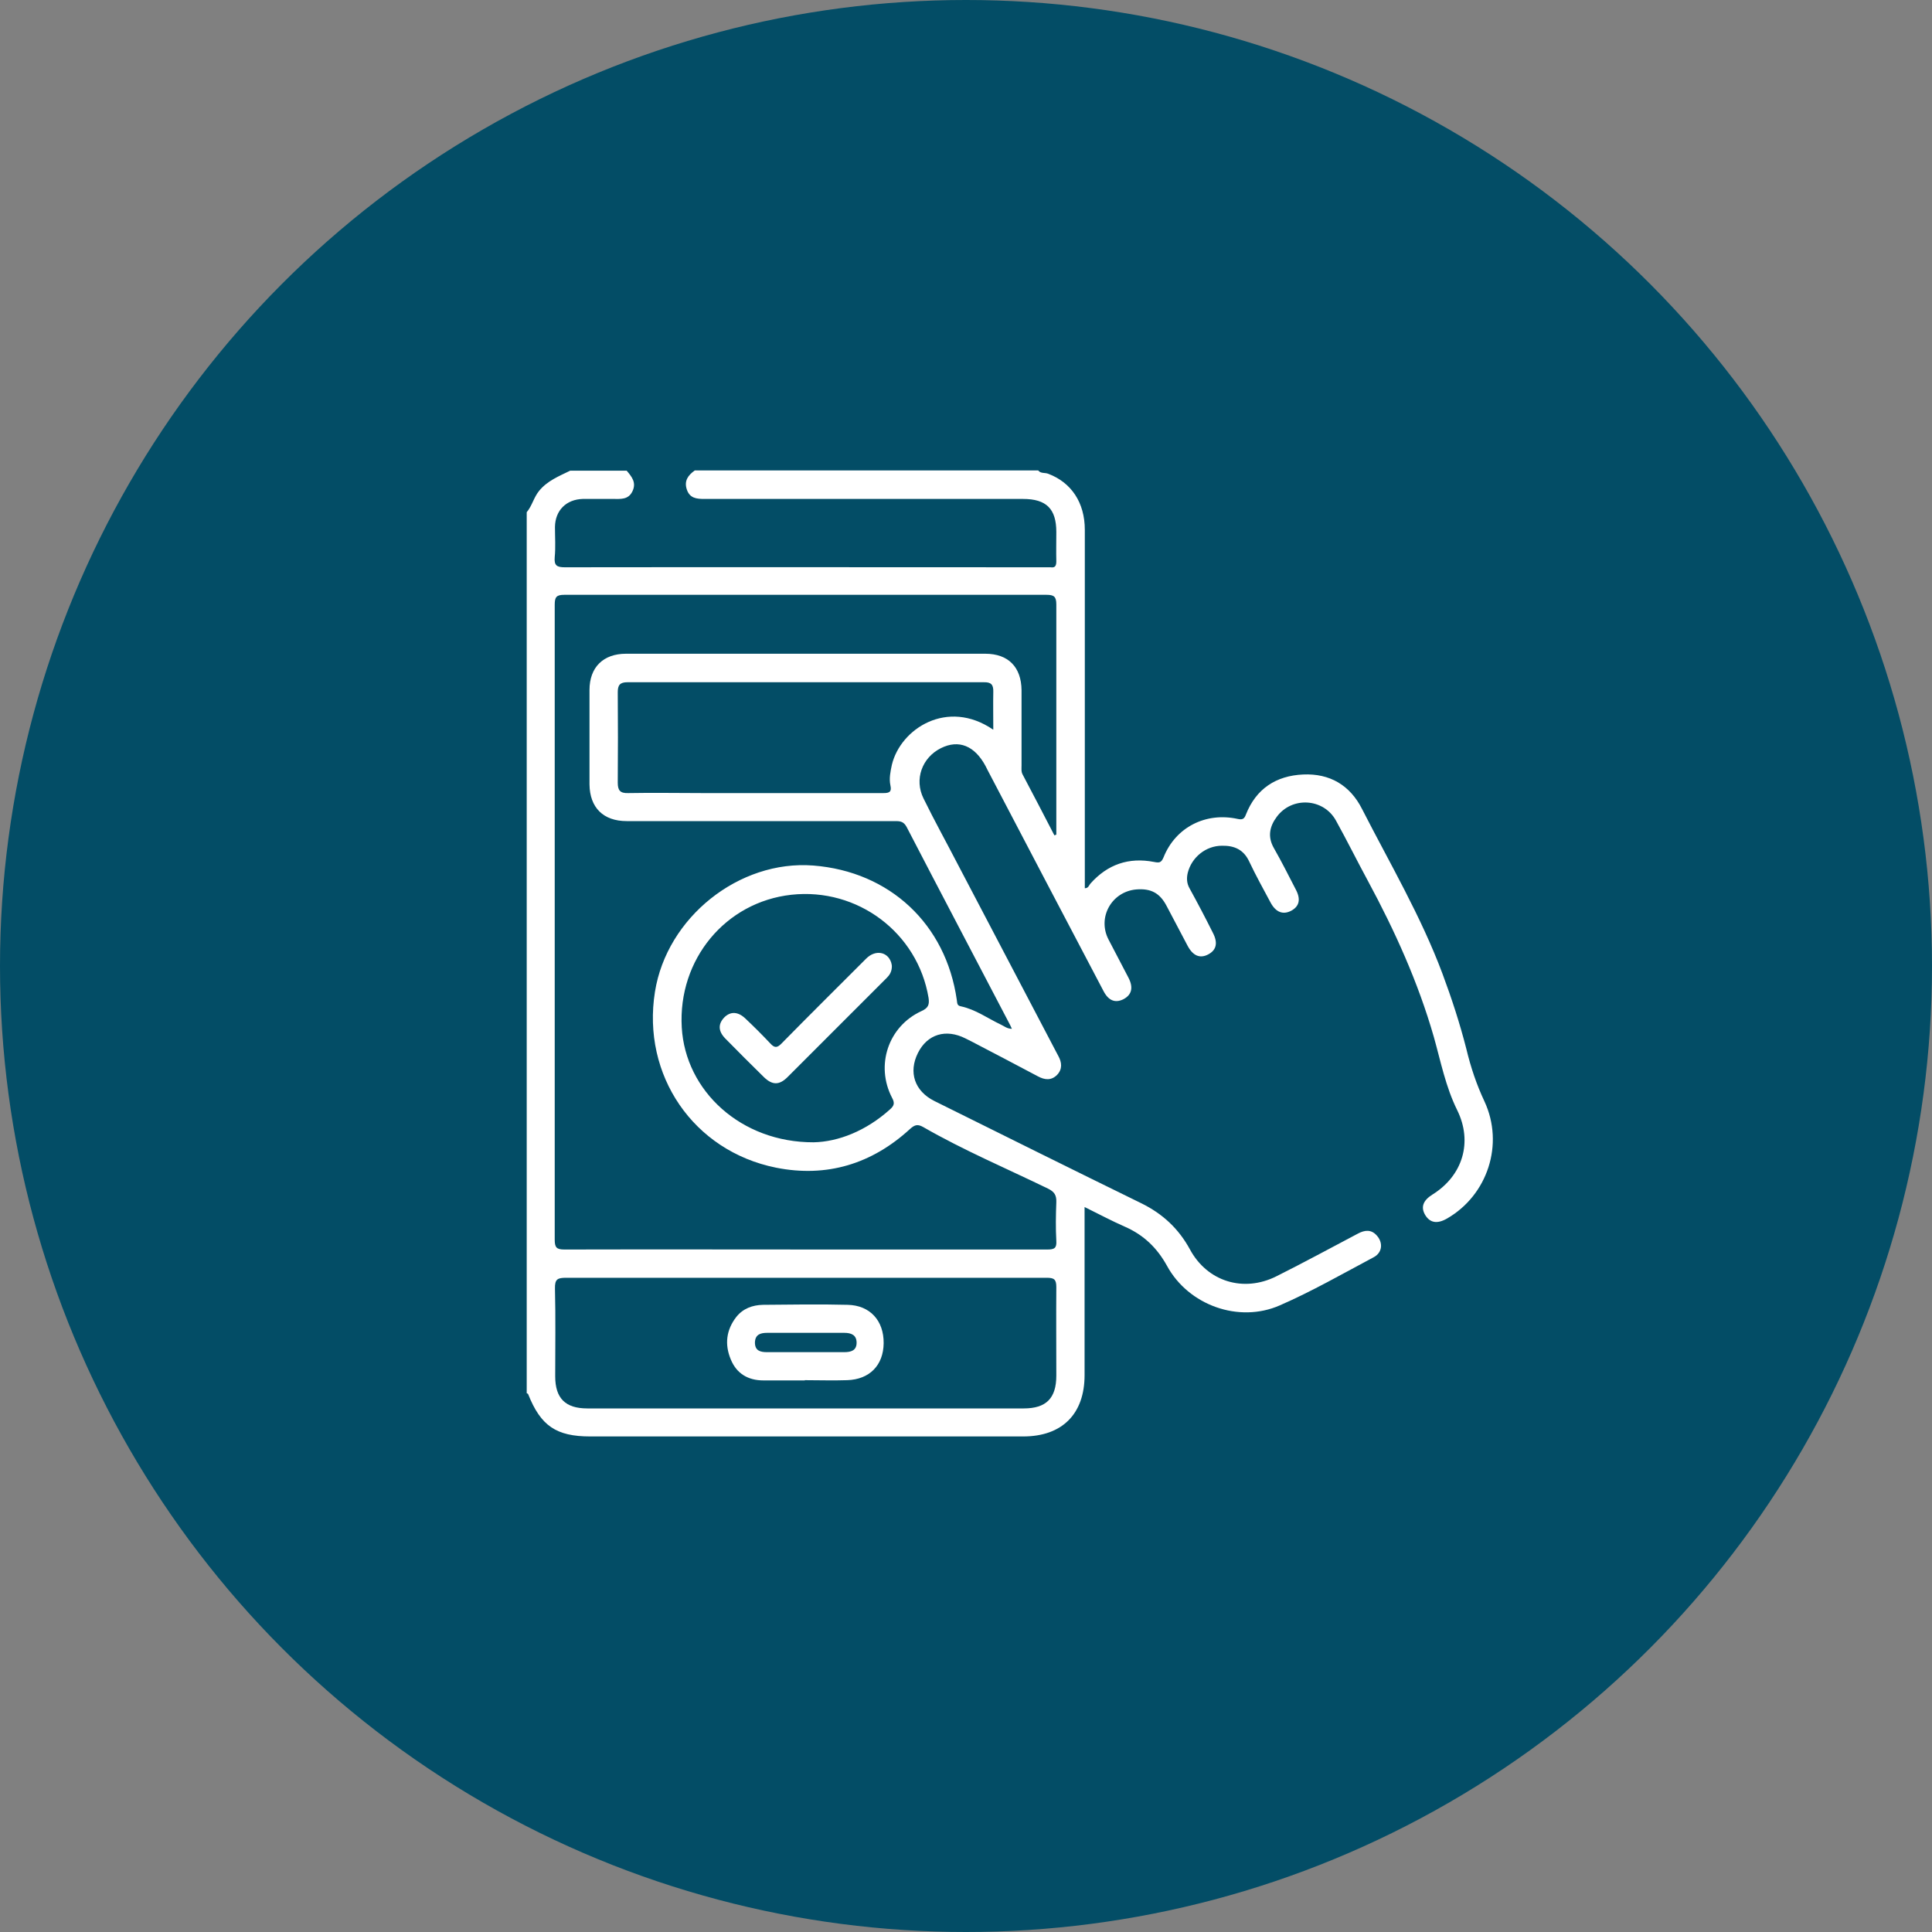 <?xml version="1.0" encoding="UTF-8"?>
<svg id="Layer_1" data-name="Layer 1" xmlns="http://www.w3.org/2000/svg" viewBox="0 0 80 80">
  <rect x="0" y="0" width="80" height="80" fill="#808080" stroke="none"/>
  <defs>
    <style>
      .cls-1 {
        fill: #034d66;
      }

      .cls-2 {
        fill: #fff;
      }
    </style>
  </defs>
  <g id="icon">
    <circle id="Ellipse_17" data-name="Ellipse 17" class="cls-1" cx="40" cy="40" r="40"/>
  </g>
  <path class="cls-2" d="M42.99,19.48c.11,.14,.28,.08,.42,.14,.95,.36,1.51,1.19,1.51,2.32,0,2.51,0,5.03,0,7.54,0,2.29,0,4.58,0,6.87v.43c.15,0,.17-.12,.23-.19,.71-.8,1.59-1.1,2.63-.9,.21,.04,.3,.05,.4-.19,.5-1.25,1.75-1.88,3.07-1.59,.19,.04,.27,.01,.34-.18,.42-1.07,1.25-1.61,2.37-1.66,1.1-.05,1.94,.44,2.44,1.43,1.15,2.25,2.44,4.44,3.33,6.82,.38,1.02,.72,2.06,.99,3.12,.18,.75,.42,1.47,.75,2.17,.82,1.77,.13,3.87-1.54,4.84-.41,.24-.71,.19-.91-.13-.2-.33-.1-.61,.3-.86,1.25-.78,1.67-2.17,1.02-3.49-.48-.97-.68-2.01-.97-3.04-.65-2.26-1.61-4.38-2.72-6.44-.45-.83-.87-1.68-1.33-2.51-.51-.93-1.82-1.01-2.45-.16-.3,.4-.39,.83-.12,1.3,.32,.56,.61,1.14,.91,1.72,.21,.4,.14,.69-.19,.87-.34,.18-.64,.07-.86-.34-.3-.56-.61-1.12-.88-1.69-.23-.5-.62-.67-1.13-.66-.67,0-1.26,.48-1.42,1.13-.05,.22-.04,.43,.08,.64,.33,.6,.65,1.21,.96,1.83,.22,.42,.15,.72-.19,.9-.34,.18-.63,.06-.85-.35-.29-.55-.58-1.1-.87-1.65-.28-.54-.65-.74-1.26-.69-1.02,.09-1.62,1.16-1.15,2.07,.27,.53,.56,1.06,.83,1.59,.21,.41,.13,.71-.22,.89-.33,.16-.61,.06-.82-.35-1.61-3.06-3.21-6.11-4.81-9.17-.02-.05-.05-.09-.07-.14-.45-.84-1.11-1.11-1.85-.74-.78,.39-1.11,1.29-.72,2.08,.45,.92,.95,1.82,1.42,2.73,1.36,2.59,2.71,5.17,4.07,7.76,.03,.06,.06,.12,.09,.17,.15,.27,.18,.55-.05,.79-.24,.24-.51,.21-.79,.06-.92-.49-1.84-.97-2.76-1.45-.08-.04-.16-.08-.24-.12-.81-.41-1.58-.18-1.97,.6-.4,.8-.14,1.58,.68,1.99,2.86,1.42,5.72,2.84,8.58,4.24,.87,.43,1.53,1.04,2,1.9,.72,1.34,2.22,1.8,3.58,1.12,1.14-.57,2.26-1.18,3.38-1.77,.28-.15,.55-.18,.78,.08,.27,.3,.23,.71-.13,.9-1.28,.68-2.55,1.41-3.88,1.99-1.7,.75-3.79,0-4.68-1.64-.41-.74-.96-1.27-1.73-1.61-.55-.24-1.09-.53-1.68-.82v.48c0,2.16,0,4.32,0,6.48,0,1.61-.93,2.54-2.54,2.54-5.98,0-11.95,0-17.93,0-1.41,0-2.05-.44-2.57-1.75,0-.02-.04-.03-.06-.04,0-12.16,0-24.32,0-36.48,.22-.26,.29-.61,.51-.88,.34-.42,.82-.61,1.29-.84h2.34c.21,.25,.41,.49,.24,.85-.17,.36-.49,.32-.81,.32-.42,0-.83,0-1.25,0-.68,.02-1.14,.47-1.15,1.16,0,.42,.03,.84-.01,1.25-.03,.35,.09,.42,.42,.42,6.64-.01,13.27,0,19.91,0,.07,0,.13,0,.2,0,.19,.03,.24-.06,.24-.25-.01-.4,0-.81,0-1.21,0-.96-.41-1.37-1.38-1.37-4.4,0-8.8,0-13.2,0-.32,0-.6-.03-.72-.39-.12-.36,.05-.59,.33-.79h14.22Zm.67,15.11s.05-.02,.08-.03v-.23c0-3.1,0-6.2,0-9.3,0-.33-.1-.4-.41-.4-6.65,0-13.31,0-19.96,0-.33,0-.4,.09-.4,.41,0,8.76,0,17.52,0,26.29,0,.32,.07,.41,.4,.41,3.79-.01,7.58,0,11.37,0,2.88,0,5.75,0,8.63,0,.29,0,.39-.06,.37-.36-.03-.53-.02-1.07,0-1.6,.01-.29-.08-.43-.34-.56-1.73-.84-3.5-1.59-5.17-2.55-.23-.13-.35-.1-.55,.08-1.58,1.45-3.45,2.02-5.55,1.6-3.42-.69-5.56-3.83-5.01-7.28,.49-3.08,3.48-5.47,6.56-5.23,3.16,.25,5.49,2.42,5.94,5.57,.02,.12,0,.23,.17,.26,.61,.13,1.11,.5,1.66,.76,.13,.06,.25,.17,.45,.17-.03-.07-.05-.11-.07-.15-1.43-2.74-2.87-5.47-4.29-8.21-.12-.22-.26-.24-.46-.24-3.71,0-7.42,0-11.13,0-.97,0-1.53-.56-1.54-1.52,0-1.3,0-2.6,0-3.91,0-.94,.57-1.5,1.51-1.5,4.96,0,9.92,0,14.88,0,.95,0,1.49,.55,1.5,1.51,0,1.04,0,2.08,0,3.12,0,.13-.02,.26,.05,.38,.44,.84,.88,1.67,1.31,2.51Zm-10.3,18.32c-3.3,0-6.61,0-9.91,0-.36,0-.48,.05-.47,.45,.03,1.21,.01,2.42,.01,3.63,0,.91,.42,1.33,1.33,1.33,6.02,0,12.05,0,18.07,0,.93,0,1.35-.42,1.35-1.36,0-1.22-.01-2.45,0-3.67,0-.32-.1-.38-.4-.38-3.33,0-6.66,0-9.99,0Zm.33-5.61c1.02-.02,2.17-.47,3.16-1.36,.17-.15,.21-.26,.09-.48-.7-1.34-.16-2.96,1.21-3.59,.29-.13,.34-.27,.3-.55-.45-2.7-2.94-4.57-5.68-4.27-2.73,.3-4.7,2.68-4.54,5.49,.15,2.64,2.46,4.77,5.46,4.76Zm7.44-17.09c0-.56-.01-1.06,0-1.56,.01-.3-.09-.41-.4-.4-4.92,0-9.83,0-14.75,0-.31,0-.4,.12-.4,.41,.01,1.25,.01,2.5,0,3.75,0,.32,.1,.44,.43,.43,1.04-.02,2.08,0,3.12,0,2.48,0,4.97,0,7.45,0,.25,0,.35-.05,.29-.32-.06-.28,0-.57,.06-.85,.36-1.5,2.3-2.75,4.19-1.46Z"/>
  <path class="cls-2" d="M33.33,57.16c-.57,0-1.14,0-1.72,0-.63,0-1.11-.28-1.35-.87-.26-.62-.19-1.22,.23-1.76,.28-.35,.67-.49,1.1-.5,1.17-.01,2.34-.03,3.51,0,.93,.02,1.5,.66,1.49,1.59-.01,.91-.58,1.5-1.51,1.53-.58,.02-1.17,0-1.76,0h0Zm.04-1.97c-.53,0-1.07,0-1.6,0-.27,0-.5,.06-.51,.4,0,.34,.22,.4,.5,.4,1.07,0,2.13,0,3.2,0,.28,0,.51-.07,.51-.39,0-.32-.22-.41-.51-.41-.53,0-1.07,0-1.6,0Z"/>
  <path class="cls-2" d="M36.93,40.01c0,.22-.09,.36-.21,.48-1.37,1.37-2.74,2.74-4.11,4.11-.34,.34-.63,.34-.98,0-.54-.53-1.07-1.06-1.6-1.6-.29-.3-.3-.59-.05-.86,.26-.27,.58-.26,.89,.04,.35,.33,.69,.67,1.02,1.02,.18,.2,.29,.2,.48,0,1.16-1.18,2.33-2.34,3.5-3.51,.37-.37,.88-.29,1.03,.16,.02,.06,.03,.13,.03,.15Z"/>
</svg>